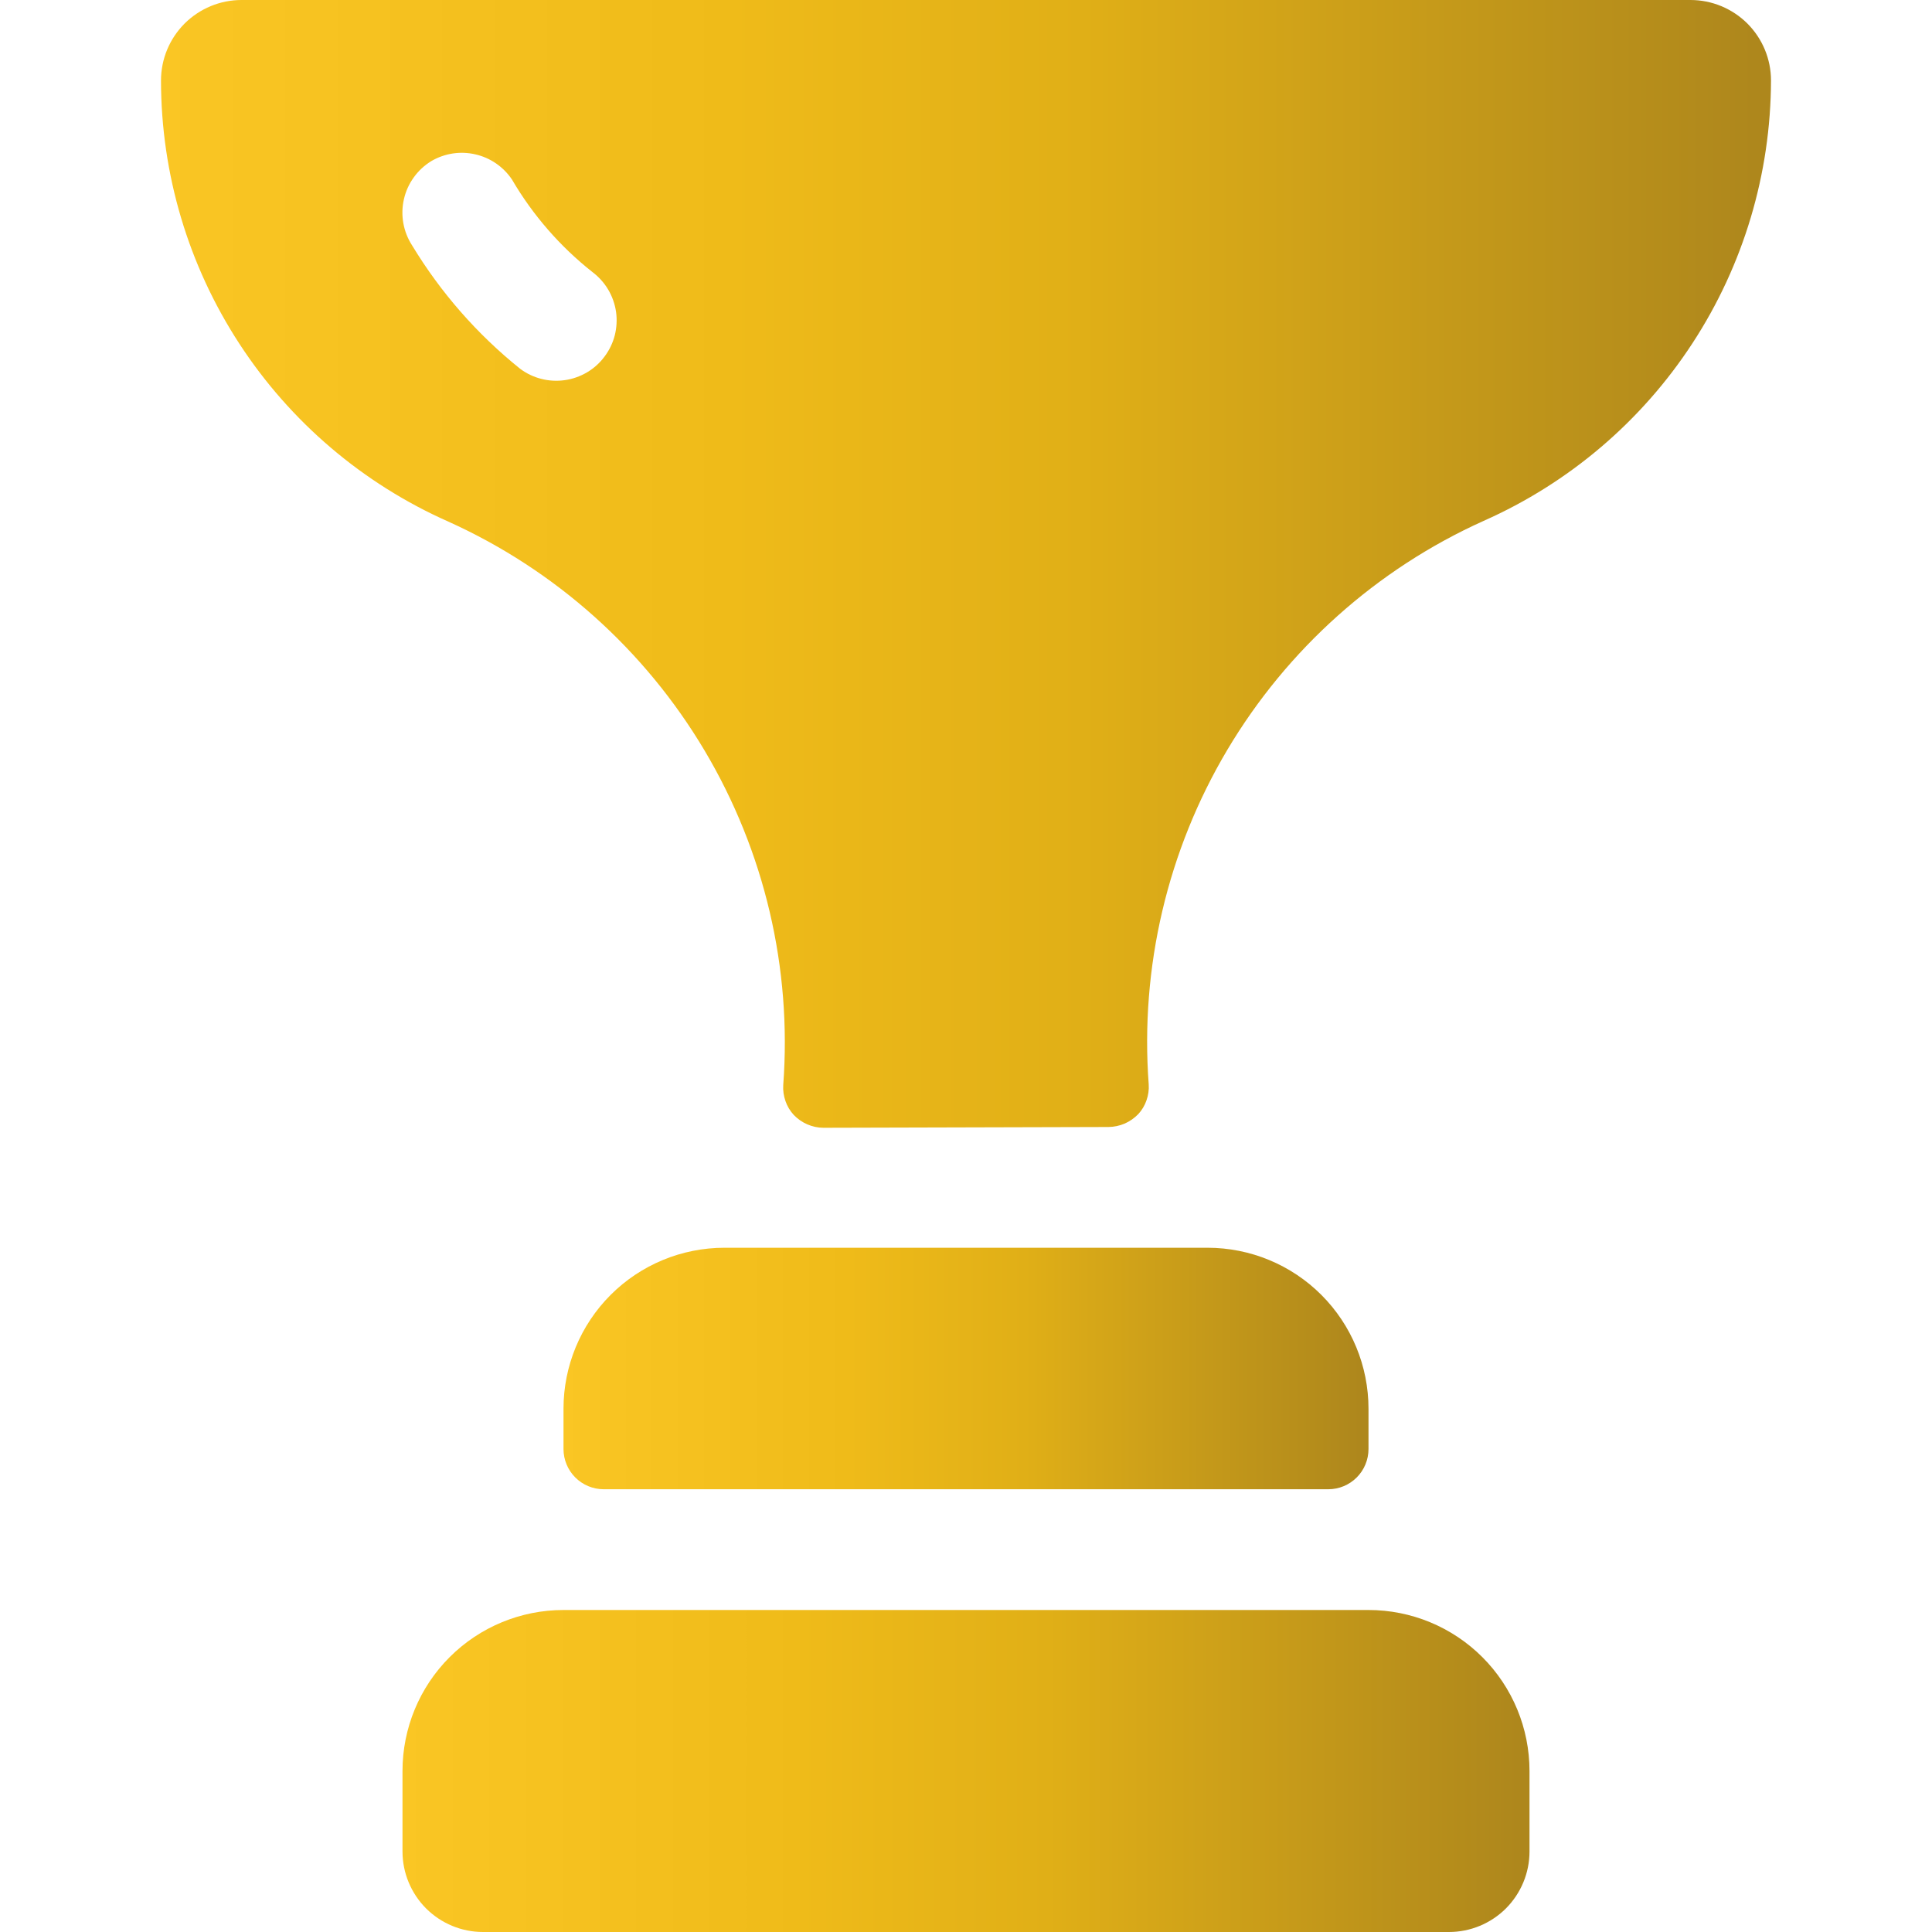 <svg width="30" height="30" viewBox="0 0 30 30" fill="none" xmlns="http://www.w3.org/2000/svg">
<path d="M8.75 25C8.087 25 7.451 25.263 6.982 25.732C6.513 26.201 6.25 26.837 6.25 27.5V28.75C6.25 29.081 6.382 29.399 6.616 29.634C6.851 29.868 7.168 30 7.5 30H22.5C22.831 30 23.149 29.868 23.384 29.634C23.618 29.399 23.75 29.081 23.75 28.75V27.5C23.75 26.837 23.487 26.201 23.018 25.732C22.549 25.263 21.913 25 21.25 25H8.75Z" fill="url(#paint0_linear_40000006_2491)"/>
<path d="M11.25 19.375C10.587 19.375 9.951 19.638 9.482 20.107C9.013 20.576 8.75 21.212 8.75 21.875V22.5C8.75 22.666 8.816 22.825 8.933 22.942C9.05 23.059 9.209 23.125 9.375 23.125H20.625C20.791 23.125 20.95 23.059 21.067 22.942C21.184 22.825 21.25 22.666 21.25 22.5V21.875C21.25 21.212 20.987 20.576 20.518 20.107C20.049 19.638 19.413 19.375 18.75 19.375H11.25Z" fill="url(#paint1_linear_40000006_2491)"/>
<path d="M17.212 17.5C17.299 17.499 17.384 17.481 17.464 17.447C17.543 17.412 17.615 17.362 17.675 17.3C17.732 17.238 17.776 17.165 17.803 17.085C17.831 17.006 17.843 16.922 17.837 16.837C17.702 15.022 18.128 13.208 19.058 11.643C19.989 10.078 21.378 8.836 23.038 8.088C24.362 7.501 25.489 6.543 26.281 5.329C27.073 4.116 27.496 2.699 27.5 1.25C27.5 0.918 27.368 0.601 27.134 0.366C26.899 0.132 26.581 0 26.25 0L3.75 0C3.418 0 3.101 0.132 2.866 0.366C2.632 0.601 2.5 0.918 2.5 1.25C2.501 2.701 2.924 4.121 3.716 5.336C4.508 6.552 5.636 7.512 6.963 8.1C8.622 8.849 10.011 10.09 10.941 11.655C11.872 13.221 12.298 15.034 12.162 16.85C12.157 16.934 12.169 17.018 12.197 17.098C12.224 17.177 12.268 17.25 12.325 17.312C12.385 17.375 12.457 17.425 12.536 17.459C12.616 17.494 12.701 17.512 12.787 17.512L17.212 17.5ZM6.7 2.5C6.906 2.38 7.15 2.343 7.382 2.397C7.614 2.45 7.817 2.59 7.95 2.788C8.273 3.34 8.697 3.828 9.2 4.225C9.298 4.299 9.381 4.391 9.444 4.497C9.507 4.603 9.548 4.721 9.566 4.842C9.583 4.964 9.576 5.088 9.546 5.208C9.515 5.327 9.461 5.439 9.387 5.537C9.314 5.636 9.221 5.719 9.115 5.782C9.009 5.844 8.892 5.886 8.77 5.903C8.648 5.92 8.524 5.914 8.405 5.883C8.286 5.853 8.173 5.799 8.075 5.725C7.409 5.19 6.843 4.543 6.4 3.812C6.332 3.707 6.285 3.589 6.263 3.466C6.241 3.342 6.244 3.215 6.272 3.093C6.3 2.97 6.352 2.855 6.426 2.753C6.499 2.651 6.593 2.565 6.7 2.5Z" fill="url(#paint2_linear_40000006_2491)"/>
<defs>
<linearGradient id="paint0_linear_40000006_2491" x1="6.181" y1="27.493" x2="23.571" y2="27.493" gradientUnits="userSpaceOnUse">
<stop stop-color="#FAC624"/>
<stop offset="0.36" stop-color="#EFBB19"/>
<stop offset="0.58" stop-color="#E0AF17"/>
<stop offset="1" stop-color="#AE871C"/>
</linearGradient>
<linearGradient id="paint1_linear_40000006_2491" x1="8.701" y1="21.245" x2="21.122" y2="21.245" gradientUnits="userSpaceOnUse">
<stop stop-color="#FAC624"/>
<stop offset="0.36" stop-color="#EFBB19"/>
<stop offset="0.58" stop-color="#E0AF17"/>
<stop offset="1" stop-color="#AE871C"/>
</linearGradient>
<linearGradient id="paint2_linear_40000006_2491" x1="2.401" y1="8.731" x2="27.244" y2="8.731" gradientUnits="userSpaceOnUse">
<stop stop-color="#FAC624"/>
<stop offset="0.36" stop-color="#EFBB19"/>
<stop offset="0.58" stop-color="#E0AF17"/>
<stop offset="1" stop-color="#AE871C"/>
</linearGradient>
</defs>
</svg>
